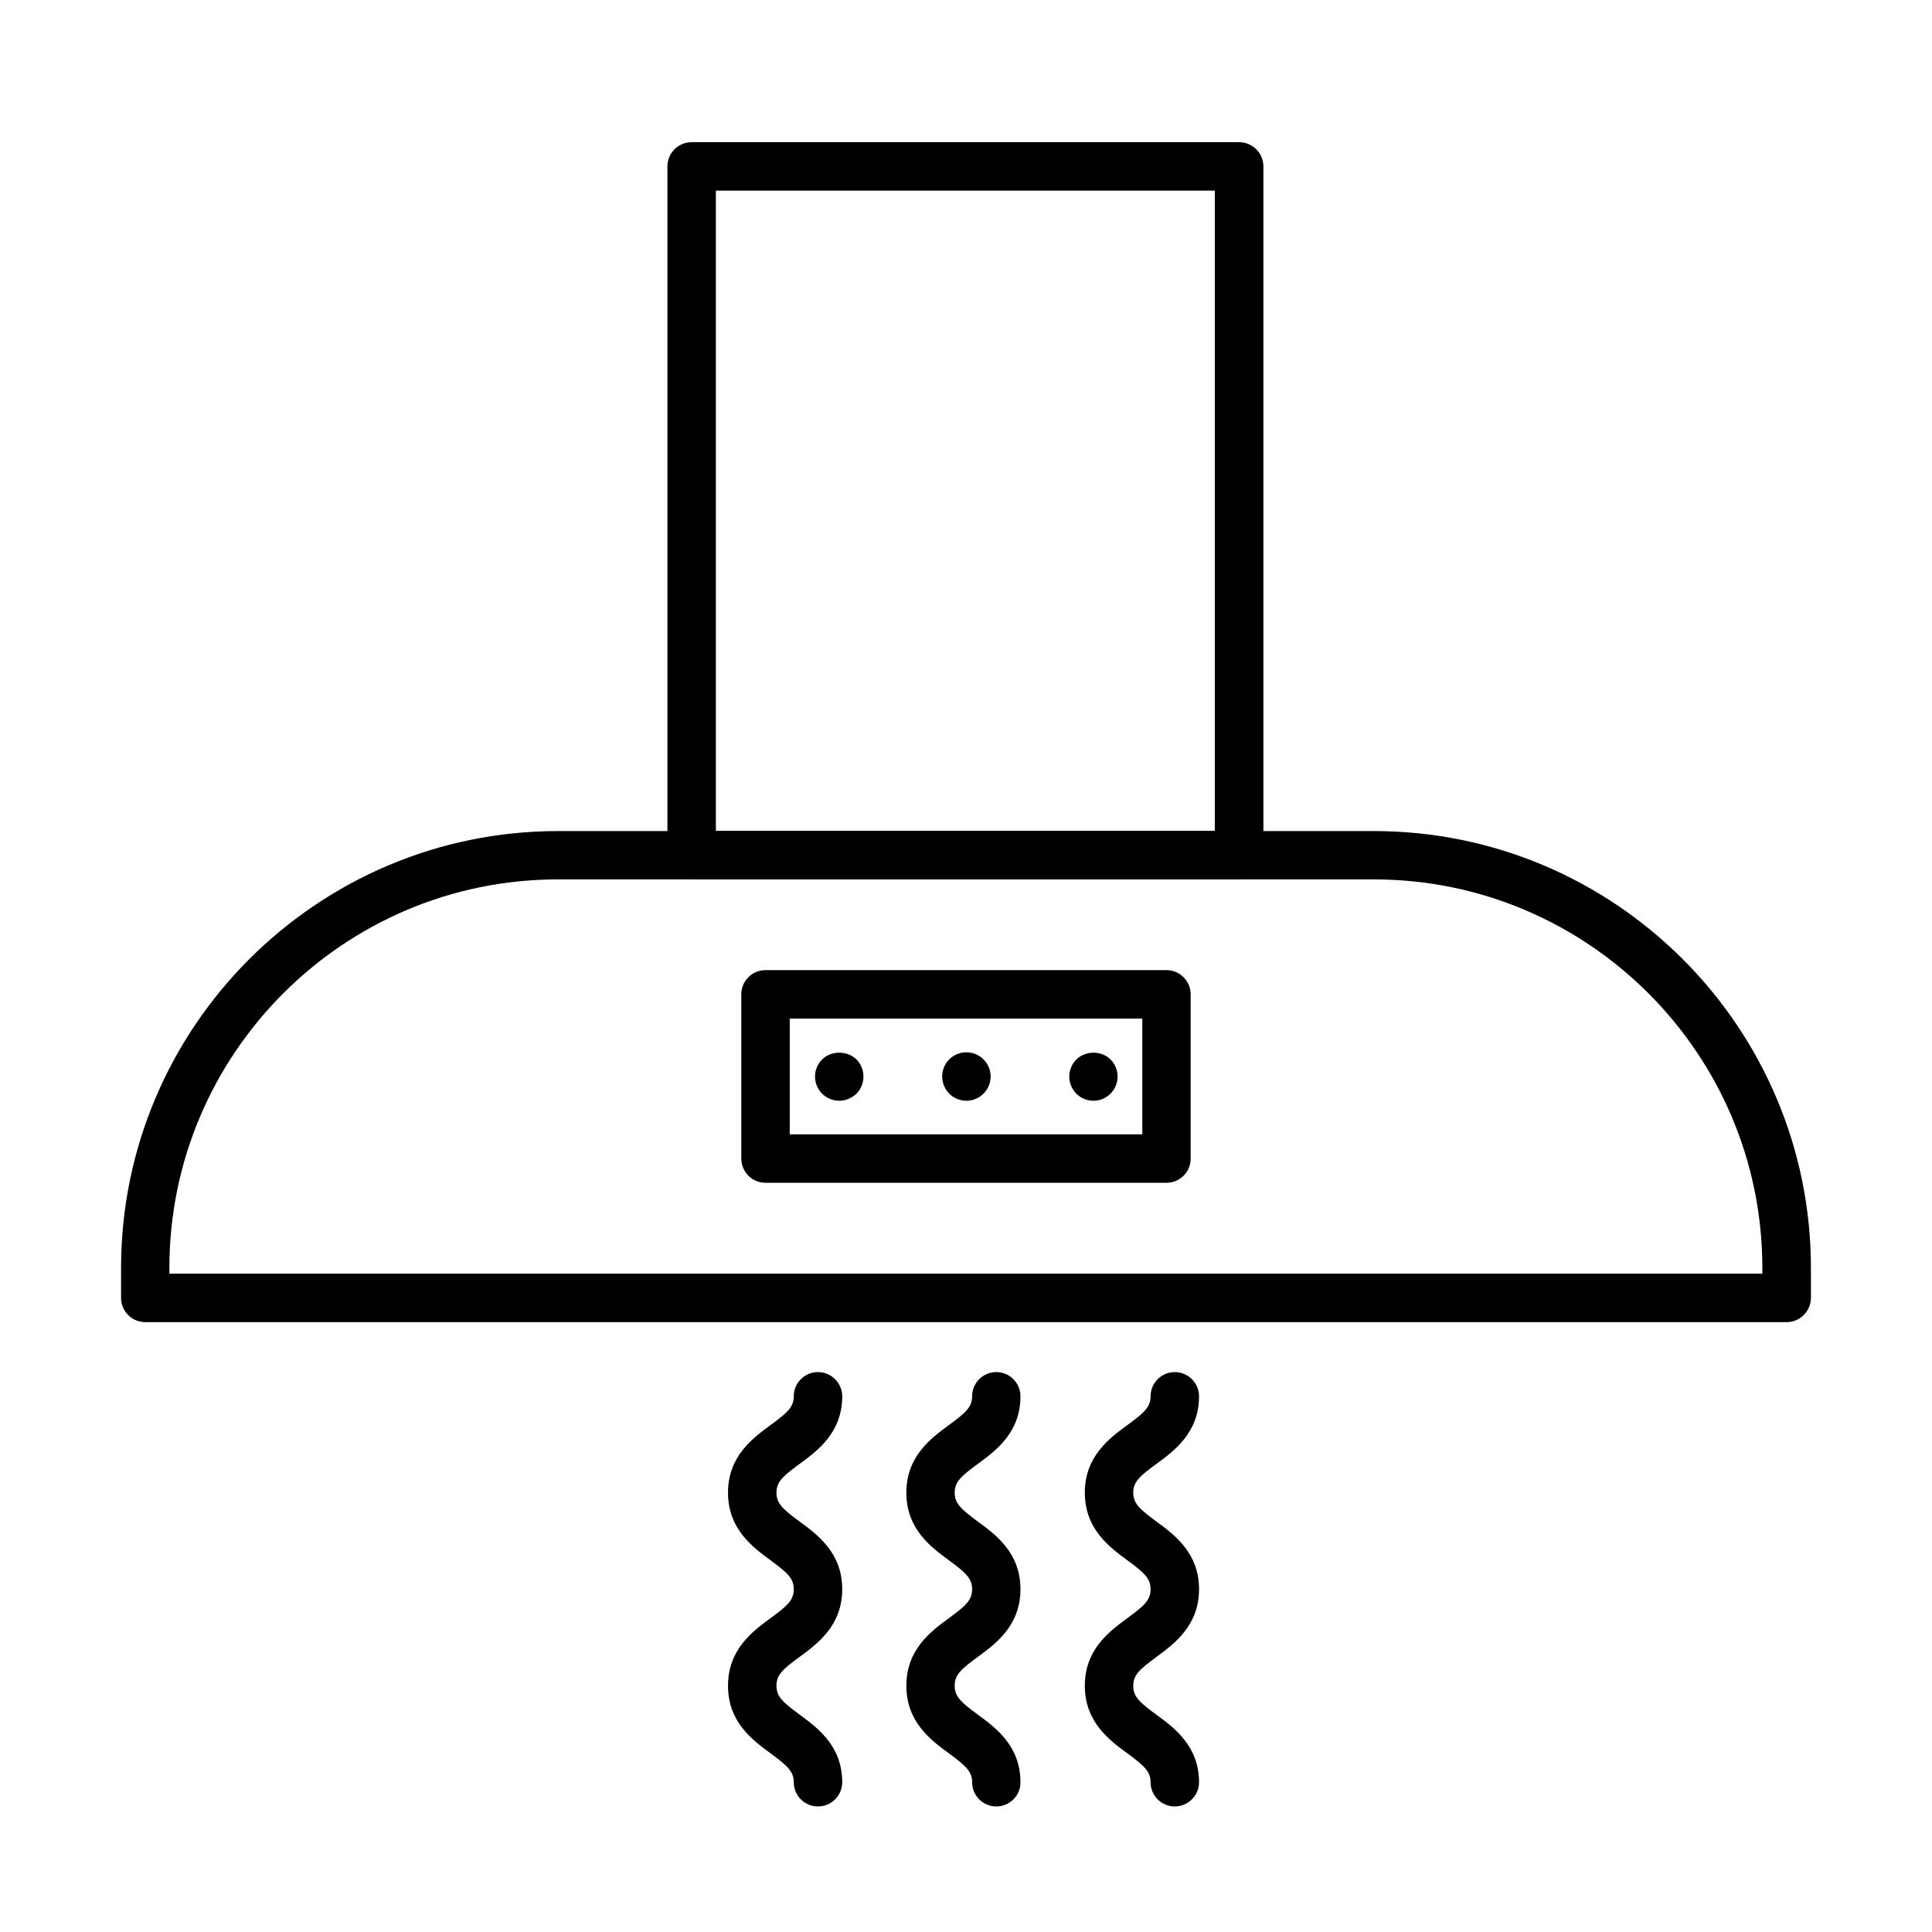 <?xml version="1.0" encoding="UTF-8"?>
<!-- Uploaded to: SVG Repo, www.svgrepo.com, Generator: SVG Repo Mixer Tools -->
<svg fill="#000000" width="800px" height="800px" version="1.1" viewBox="144 144 512 512" xmlns="http://www.w3.org/2000/svg">
 <g>
  <path d="m617.48 494.38h-434.99c-3.531 0-6.406-2.875-6.406-6.402v-7.938c0-63.848 51.949-115.8 115.8-115.8h216.23c63.852 0 115.8 51.949 115.8 115.8v7.938c-0.031 3.527-2.906 6.402-6.434 6.402zm-428.59-12.84h422.15v-1.531c0-56.789-46.199-102.96-102.96-102.96h-216.23c-56.789 0-102.96 46.203-102.96 102.96z"/>
  <path d="m472.38 377.04h-145.07c-3.531 0-6.438-2.871-6.438-6.434v-182.52c0-3.531 2.875-6.406 6.438-6.406h145.07c3.527 0 6.434 2.875 6.434 6.406v182.52c0 3.562-2.875 6.434-6.434 6.434zm-138.67-12.836h132.23v-169.69h-132.23z"/>
  <path d="m453.13 457.45h-106.27c-3.531 0-6.406-2.875-6.406-6.438v-43.516c0-3.527 2.875-6.402 6.406-6.402h106.27c3.531 0 6.406 2.875 6.406 6.402v43.516c0.031 3.562-2.844 6.438-6.406 6.438zm-99.836-12.84h93.434v-30.676h-93.434z"/>
  <path d="m366.39 435.71c-1.656 0-3.344-0.688-4.531-1.875s-1.871-2.875-1.871-4.531c0-1.715 0.684-3.34 1.871-4.527 2.406-2.406 6.688-2.406 9.125 0 1.184 1.188 1.84 2.871 1.84 4.527s-0.656 3.344-1.84 4.531c-1.281 1.188-2.906 1.875-4.594 1.875z"/>
  <path d="m393.69 429.27c0-3.559 2.875-6.402 6.438-6.402 3.496 0 6.402 2.875 6.402 6.402 0 3.562-2.906 6.438-6.402 6.438-3.594 0-6.438-2.875-6.438-6.438z"/>
  <path d="m433.77 435.71c-1.688 0-3.34-0.688-4.527-1.875s-1.875-2.875-1.875-4.531c0-1.684 0.688-3.34 1.875-4.527 2.406-2.406 6.684-2.406 9.059 0 1.188 1.188 1.875 2.812 1.875 4.527 0 1.656-0.688 3.344-1.875 4.531s-2.844 1.875-4.531 1.875z"/>
  <path d="m360.76 622.73c-3.527 0-6.402-2.875-6.402-6.406 0-2.871-1.688-4.371-6.09-7.621-4.781-3.5-11.34-8.309-11.34-17.961s6.559-14.465 11.34-17.965c4.434-3.246 6.09-4.746 6.09-7.621 0-2.871-1.688-4.371-6.09-7.621-4.781-3.5-11.34-8.309-11.34-17.961s6.559-14.465 11.34-17.965c4.434-3.246 6.09-4.746 6.09-7.59 0-3.531 2.875-6.402 6.402-6.402 3.531 0 6.438 2.871 6.438 6.402 0 9.652-6.559 14.465-11.34 17.961-4.438 3.25-6.09 4.75-6.09 7.594 0 2.871 1.684 4.371 6.09 7.621 4.781 3.5 11.34 8.309 11.34 17.961s-6.559 14.465-11.34 17.965c-4.438 3.246-6.09 4.746-6.09 7.621 0 2.871 1.684 4.371 6.09 7.621 4.781 3.5 11.34 8.309 11.34 17.961 0 3.531-2.875 6.406-6.438 6.406z"/>
  <path d="m408.03 622.73c-3.531 0-6.406-2.875-6.406-6.406 0-2.871-1.684-4.371-6.09-7.621-4.781-3.5-11.34-8.309-11.34-17.961s6.559-14.465 11.34-17.965c4.438-3.246 6.09-4.746 6.09-7.621 0-2.871-1.684-4.371-6.09-7.621-4.781-3.5-11.34-8.309-11.34-17.961s6.559-14.465 11.34-17.965c4.438-3.246 6.09-4.746 6.09-7.59 0-3.531 2.875-6.402 6.406-6.402 3.527 0 6.402 2.871 6.402 6.402 0 9.652-6.559 14.465-11.34 17.961-4.434 3.25-6.09 4.75-6.09 7.594 0 2.871 1.688 4.371 6.09 7.621 4.781 3.5 11.34 8.309 11.34 17.961s-6.559 14.465-11.34 17.965c-4.434 3.246-6.09 4.746-6.09 7.621 0 2.871 1.688 4.371 6.09 7.621 4.781 3.5 11.34 8.309 11.34 17.961 0.031 3.531-2.844 6.406-6.402 6.406z"/>
  <path d="m455.32 622.73c-3.527 0-6.402-2.875-6.402-6.406 0-2.871-1.688-4.371-6.09-7.621-4.781-3.5-11.34-8.309-11.34-17.961s6.559-14.465 11.34-17.965c4.434-3.246 6.09-4.746 6.09-7.621 0-2.871-1.688-4.371-6.09-7.621-4.781-3.5-11.34-8.309-11.34-17.961s6.559-14.465 11.34-17.965c4.434-3.246 6.09-4.746 6.09-7.59 0-3.531 2.875-6.402 6.402-6.402 3.531 0 6.438 2.871 6.438 6.402 0 9.652-6.562 14.465-11.34 17.961-4.438 3.25-6.094 4.75-6.094 7.594 0 2.871 1.688 4.371 6.094 7.621 4.777 3.5 11.34 8.309 11.34 17.961s-6.562 14.465-11.34 17.992c-4.438 3.25-6.094 4.75-6.094 7.625 0 2.871 1.688 4.371 6.094 7.621 4.777 3.5 11.34 8.309 11.34 17.961-0.031 3.5-2.906 6.375-6.438 6.375z"/>
 </g>
</svg>